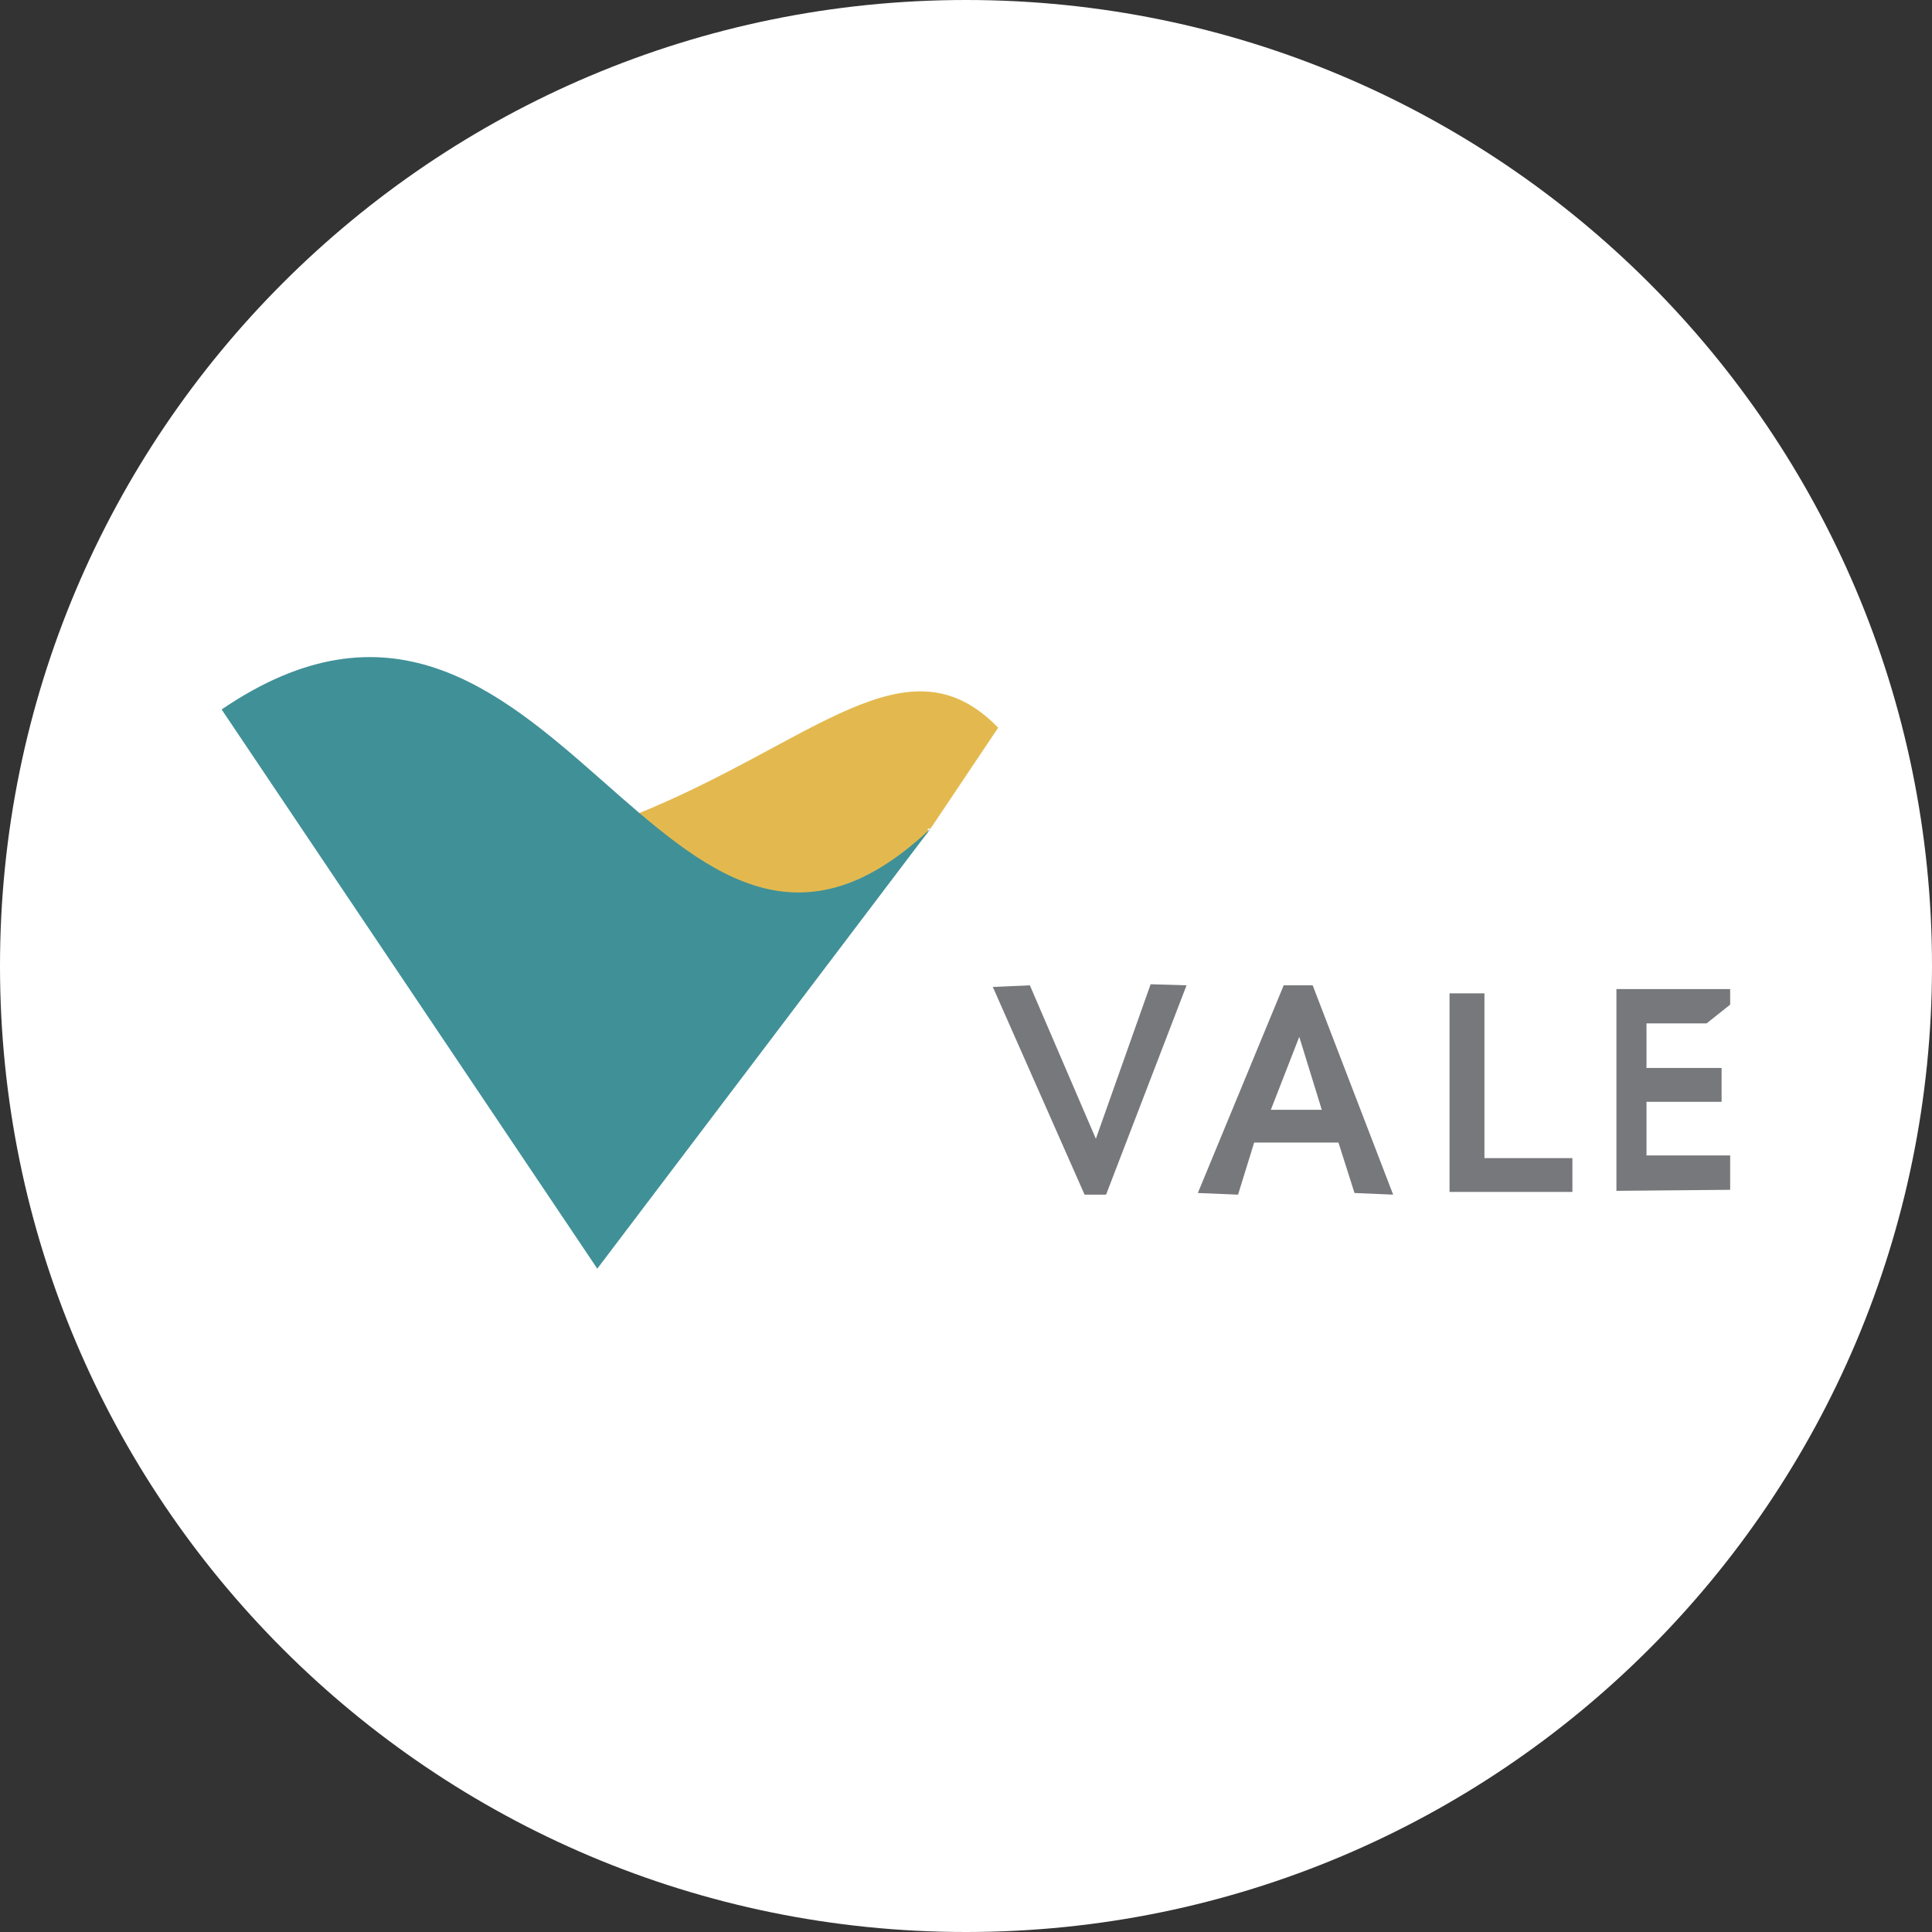 <svg width="32" height="32" viewBox="0 0 32 32" fill="none" xmlns="http://www.w3.org/2000/svg">
<rect x="0" y="0" width="32" height="32" fill="#333333" stroke="none"/>
<g clip-path="url(#clip0_2707_331933)">
<path d="M16 32C24.837 32 32 24.837 32 16C32 7.163 24.837 0 16 0C7.163 0 0 7.163 0 16C0 24.837 7.163 32 16 32Z" fill="white"/>
<path d="M16 29.333C23.364 29.333 29.333 23.364 29.333 16C29.333 8.636 23.364 2.667 16 2.667C8.636 2.667 2.667 8.636 2.667 16C2.667 23.364 8.636 29.333 16 29.333Z" fill="white"/>
<path fill-rule="evenodd" clip-rule="evenodd" d="M15.262 13.92C13.556 15.265 11.976 15.123 10.524 13.493C13.467 12.311 15.022 10.498 16.533 12.053L15.413 13.724H15.369C15.369 13.724 15.369 13.769 15.369 13.787" fill="#E3B94F"/>
<path fill-rule="evenodd" clip-rule="evenodd" d="M15.413 13.724C10.969 17.929 9.191 7.991 3.671 11.751L9.893 21.013" fill="#409097"/>
<path fill-rule="evenodd" clip-rule="evenodd" d="M16.444 16.347L17.964 19.787H18.32L19.653 16.32L19.058 16.302L18.151 18.862L17.058 16.32" fill="#77787B"/>
<path fill-rule="evenodd" clip-rule="evenodd" d="M19.84 19.76L20.506 19.787L20.773 18.924H22.169L22.435 19.76L23.075 19.787L21.742 16.32H21.262" fill="#77787B"/>
<path fill-rule="evenodd" clip-rule="evenodd" d="M21.049 18.382H21.893L21.52 17.173" fill="white"/>
<path d="M24.009 19.742V16.453H24.587V19.182H26.044V19.742" fill="#77787B"/>
<path d="M26.773 19.724V16.382H28.657V16.64L28.266 16.951H27.271V17.689H28.515V18.249H27.271V19.138H28.657V19.707" fill="#77787B"/>
</g>
<defs>
<clipPath id="clip0_2707_331933">
<rect width="32" height="32" fill="white"/>
</clipPath>
</defs>
</svg>

